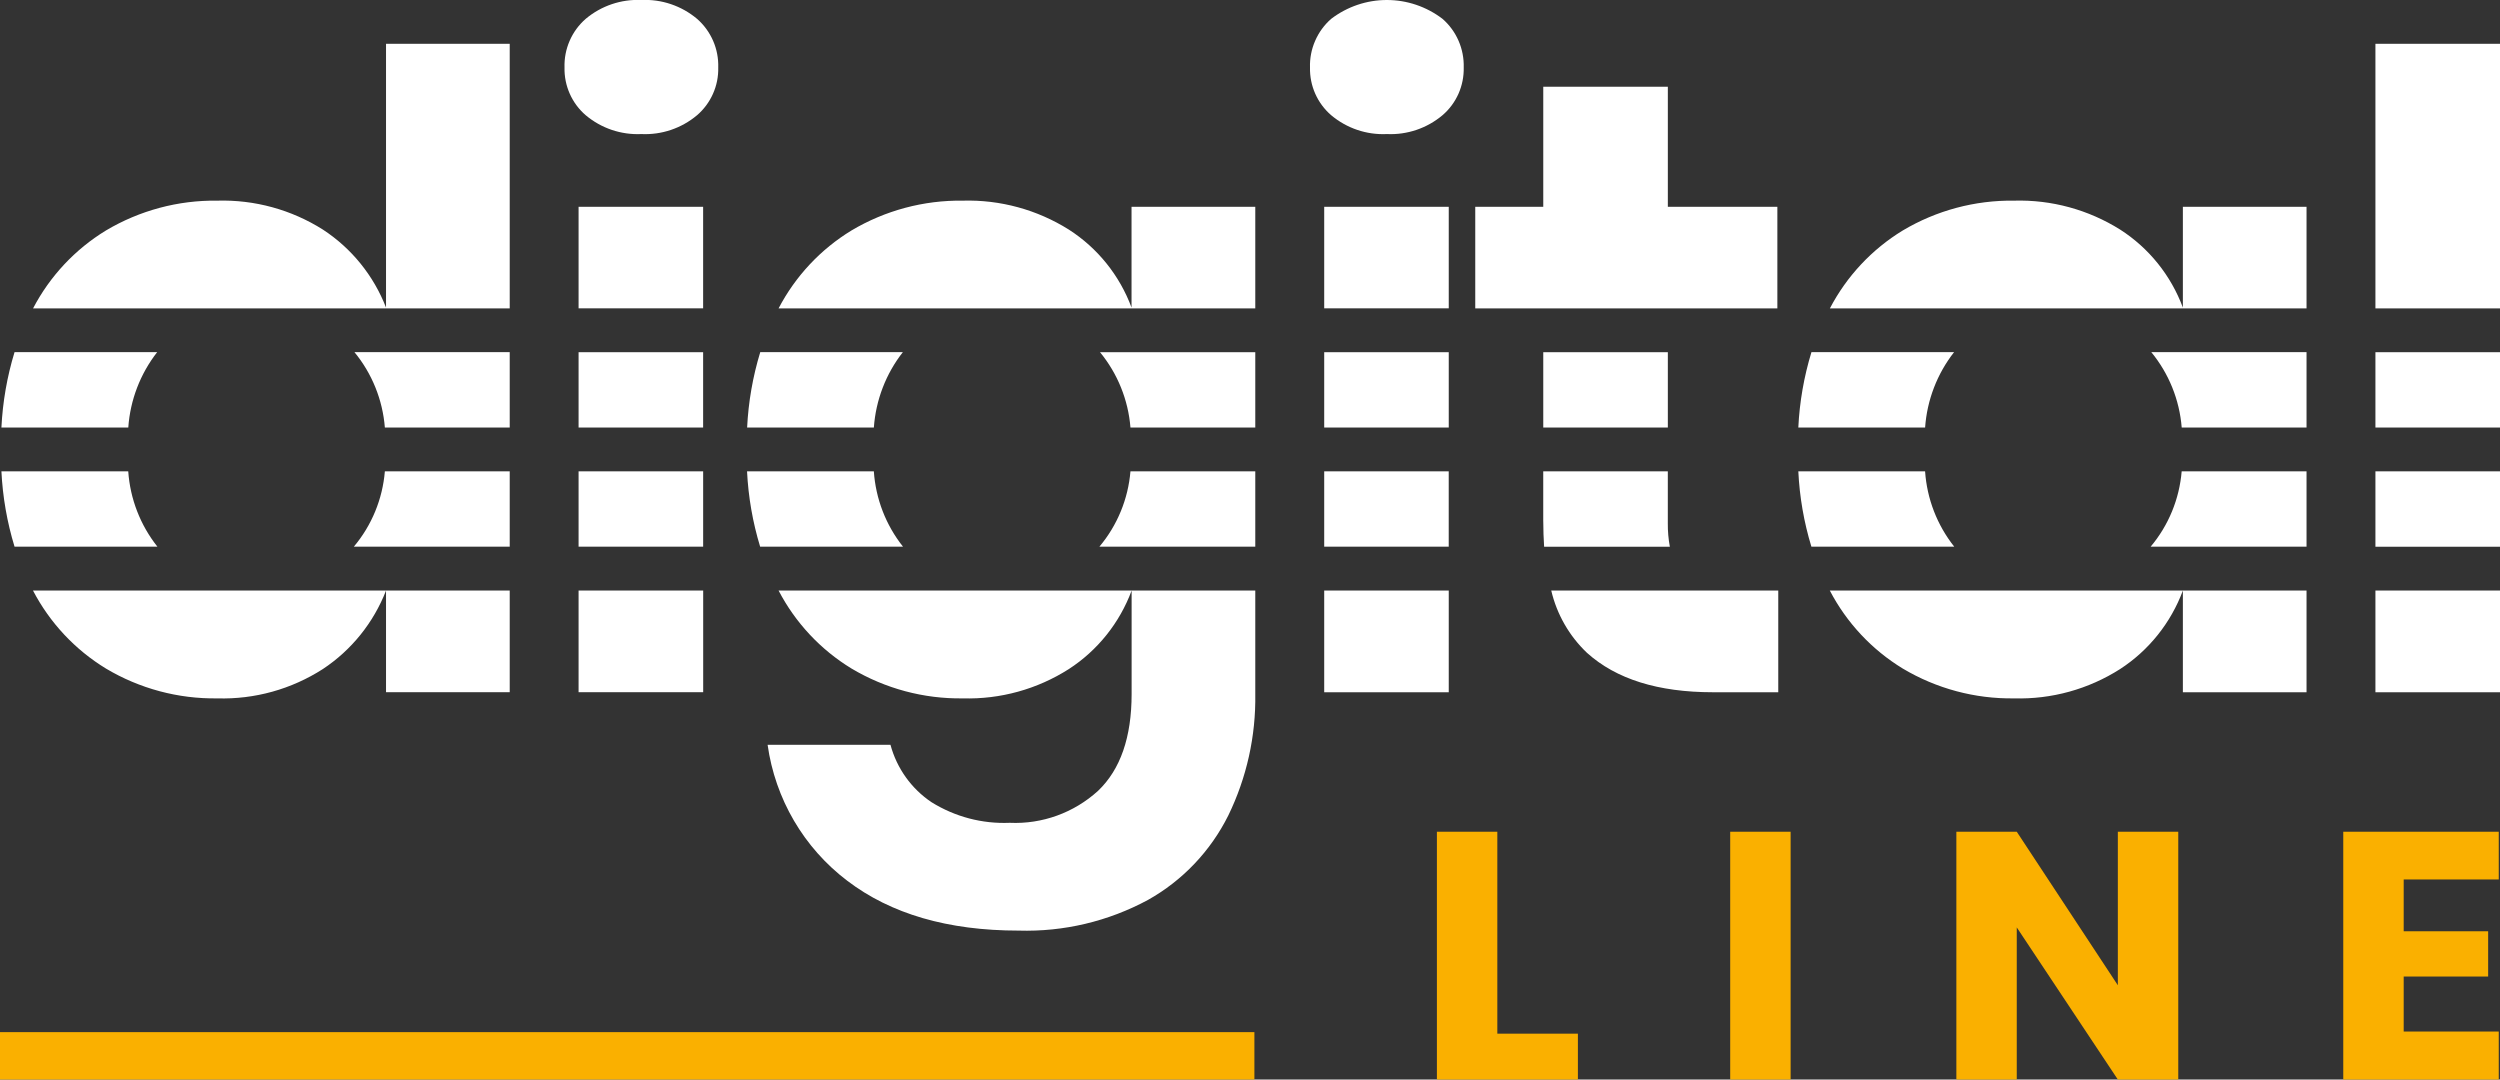 <svg width="88" height="38" viewBox="0 0 88 38" fill="none" xmlns="http://www.w3.org/2000/svg">
<rect x="0" y="0" width="88" height="38" fill="#333333" stroke="none"/>
<g clip-path="url(#clip0)">
<path fill-rule="evenodd" clip-rule="evenodd" d="M52.706 29.278H50.579V38H55.542V36.384H52.706V29.278ZM60.903 29.278V38H63.03V29.278H60.903ZM76.675 29.278H74.548V34.681L70.99 29.277H68.864V38H70.99V32.645L74.548 38H76.675V29.278ZM87.956 30.957V29.278H82.483V38H87.956V36.31H84.61V34.373H87.583V32.781H84.61V30.957H87.956ZM0 36.332H44.155V38H0V36.332Z" fill="#FAB000"/>
<path fill-rule="evenodd" clip-rule="evenodd" d="M83.615 10.855V1.542H88V10.855H83.615ZM64.412 10.855C65.004 9.722 65.892 8.774 66.979 8.112C68.165 7.407 69.52 7.044 70.897 7.063C72.213 7.026 73.511 7.38 74.629 8.081C75.641 8.73 76.416 9.694 76.837 10.826V7.28H81.19V10.855H64.412V10.855ZM51.929 10.855V7.279H54.323V3.054H58.708V7.279H62.563V10.855H51.929ZM48.819 4.719C48.106 4.753 47.407 4.517 46.858 4.056C46.618 3.849 46.426 3.591 46.297 3.3C46.168 3.01 46.105 2.694 46.112 2.375C46.102 2.052 46.164 1.731 46.294 1.435C46.423 1.138 46.615 0.875 46.858 0.663C47.422 0.233 48.11 -0 48.817 -0C49.525 -0 50.213 0.233 50.776 0.663C51.019 0.875 51.212 1.138 51.341 1.435C51.47 1.731 51.532 2.052 51.523 2.375C51.53 2.694 51.467 3.01 51.338 3.301C51.209 3.591 51.017 3.85 50.776 4.056C50.229 4.516 49.531 4.752 48.819 4.719ZM27.406 10.855C27.998 9.722 28.886 8.774 29.973 8.112C31.159 7.407 32.514 7.044 33.891 7.063C35.207 7.026 36.505 7.38 37.622 8.081C38.635 8.73 39.41 9.694 39.83 10.826V7.28H44.186V10.855H27.406V10.855ZM22.575 4.719C21.863 4.752 21.165 4.516 20.617 4.056C20.377 3.85 20.185 3.591 20.056 3.301C19.927 3.01 19.863 2.694 19.871 2.375C19.861 2.052 19.923 1.731 20.052 1.435C20.181 1.138 20.374 0.875 20.617 0.663C21.165 0.204 21.863 -0.033 22.575 2.20712e-05C23.288 -0.034 23.988 0.203 24.536 0.663C24.779 0.875 24.971 1.138 25.101 1.435C25.23 1.731 25.292 2.052 25.282 2.375C25.29 2.694 25.227 3.01 25.097 3.301C24.968 3.592 24.776 3.85 24.536 4.056C23.988 4.517 23.288 4.753 22.575 4.719ZM1.164 10.855C1.756 9.722 2.644 8.774 3.731 8.112C4.917 7.407 6.273 7.044 7.649 7.063C8.961 7.025 10.254 7.379 11.365 8.081C12.373 8.739 13.151 9.699 13.588 10.826V1.542H17.942V10.855H1.164ZM17.942 20.785V24.366H13.588V20.789C13.149 21.919 12.372 22.884 11.365 23.55C10.257 24.262 8.962 24.622 7.649 24.583C6.272 24.603 4.916 24.24 3.731 23.534C2.642 22.871 1.753 21.921 1.161 20.787H17.942V20.785ZM24.752 20.785V24.366H20.366V20.787H24.75L24.752 20.785ZM32.79 28.238C33.615 28.751 34.573 29.004 35.542 28.963C36.685 29.015 37.803 28.61 38.652 27.837C39.439 27.086 39.833 25.95 39.833 24.428V20.789C39.411 21.925 38.637 22.893 37.625 23.55C36.511 24.261 35.212 24.62 33.894 24.583C32.517 24.603 31.162 24.24 29.976 23.534C28.887 22.872 27.998 21.922 27.406 20.787H44.186V24.429C44.209 25.909 43.884 27.373 43.238 28.701C42.613 29.957 41.627 30.995 40.408 31.678C39.01 32.433 37.439 32.805 35.854 32.757C33.366 32.757 31.355 32.171 29.819 30.999C29.064 30.426 28.428 29.709 27.948 28.889C27.468 28.069 27.152 27.161 27.02 26.218H31.345C31.568 27.045 32.081 27.763 32.79 28.238ZM50.996 20.787V24.367H46.612V20.787H50.996ZM62.595 20.787V24.367H60.293C58.365 24.367 56.888 23.905 55.861 22.979C55.239 22.388 54.801 21.626 54.604 20.787H62.593H62.595ZM81.19 20.787V24.367H76.837V20.789C76.414 21.924 75.64 22.893 74.629 23.55C73.515 24.261 72.215 24.62 70.897 24.583C69.52 24.603 68.165 24.24 66.979 23.534C65.89 22.871 65.001 21.921 64.409 20.787H81.19V20.787ZM83.615 19.245V16.592H88V19.244H83.615V19.245ZM88 15.048H83.615V12.397H88V15.048ZM81.19 15.048H76.796C76.718 14.074 76.344 13.148 75.725 12.395H81.19V15.048ZM67.764 15.048H63.301C63.344 14.148 63.5 13.257 63.763 12.395H68.784C68.188 13.156 67.832 14.081 67.764 15.048ZM58.708 15.048H54.323V12.397H58.708V15.048ZM44.186 15.048H39.792C39.713 14.074 39.339 13.149 38.72 12.397H44.186V15.048ZM30.76 15.048H26.299C26.343 14.148 26.498 13.257 26.761 12.395H31.781C31.184 13.156 30.829 14.081 30.76 15.048H30.76ZM24.751 15.048H20.366V12.397H24.75V15.048H24.751ZM17.941 15.048H13.547C13.469 14.074 13.095 13.147 12.476 12.395H17.942V15.048H17.941ZM13.547 16.59H17.942V19.243H12.455C13.084 18.495 13.466 17.568 13.547 16.592L13.547 16.59ZM20.367 16.59H24.751V19.243H20.366V16.592L20.367 16.59ZM39.791 16.59H44.186V19.243H38.699C39.328 18.495 39.71 17.568 39.792 16.592L39.791 16.59ZM46.611 16.59H50.995V19.243H46.612V16.592L46.611 16.59ZM54.322 18.351V16.592H58.707V18.416C58.704 18.694 58.728 18.973 58.779 19.246H54.353C54.334 18.96 54.324 18.663 54.323 18.352L54.322 18.351ZM81.189 19.243H75.703C76.332 18.495 76.714 17.567 76.795 16.59H81.19V19.243H81.189ZM67.763 16.59C67.829 17.559 68.187 18.484 68.789 19.243H63.761C63.498 18.381 63.344 17.49 63.301 16.59H67.763H67.763ZM30.759 16.59C30.825 17.559 31.183 18.484 31.786 19.243H26.757C26.494 18.381 26.34 17.49 26.296 16.59H30.76H30.759ZM4.514 16.59C4.581 17.559 4.939 18.484 5.541 19.243H0.512C0.249 18.382 0.094 17.491 0.05 16.592H4.516L4.514 16.59ZM4.514 15.048H0.05C0.094 14.148 0.249 13.257 0.512 12.395H5.533C4.938 13.157 4.583 14.081 4.516 15.048H4.514ZM24.75 10.853H20.366V7.279H24.75V10.855V10.853ZM46.612 15.048V12.397H50.996V15.048H46.612ZM50.996 10.853H46.612V7.279H50.996V10.855V10.853ZM88 20.787V24.367H83.615V20.787H88Z" fill="white"/>
</g>
<defs>
<clipPath id="clip0">
<rect width="88" height="38" fill="white"/>
</clipPath>
</defs>
</svg>
